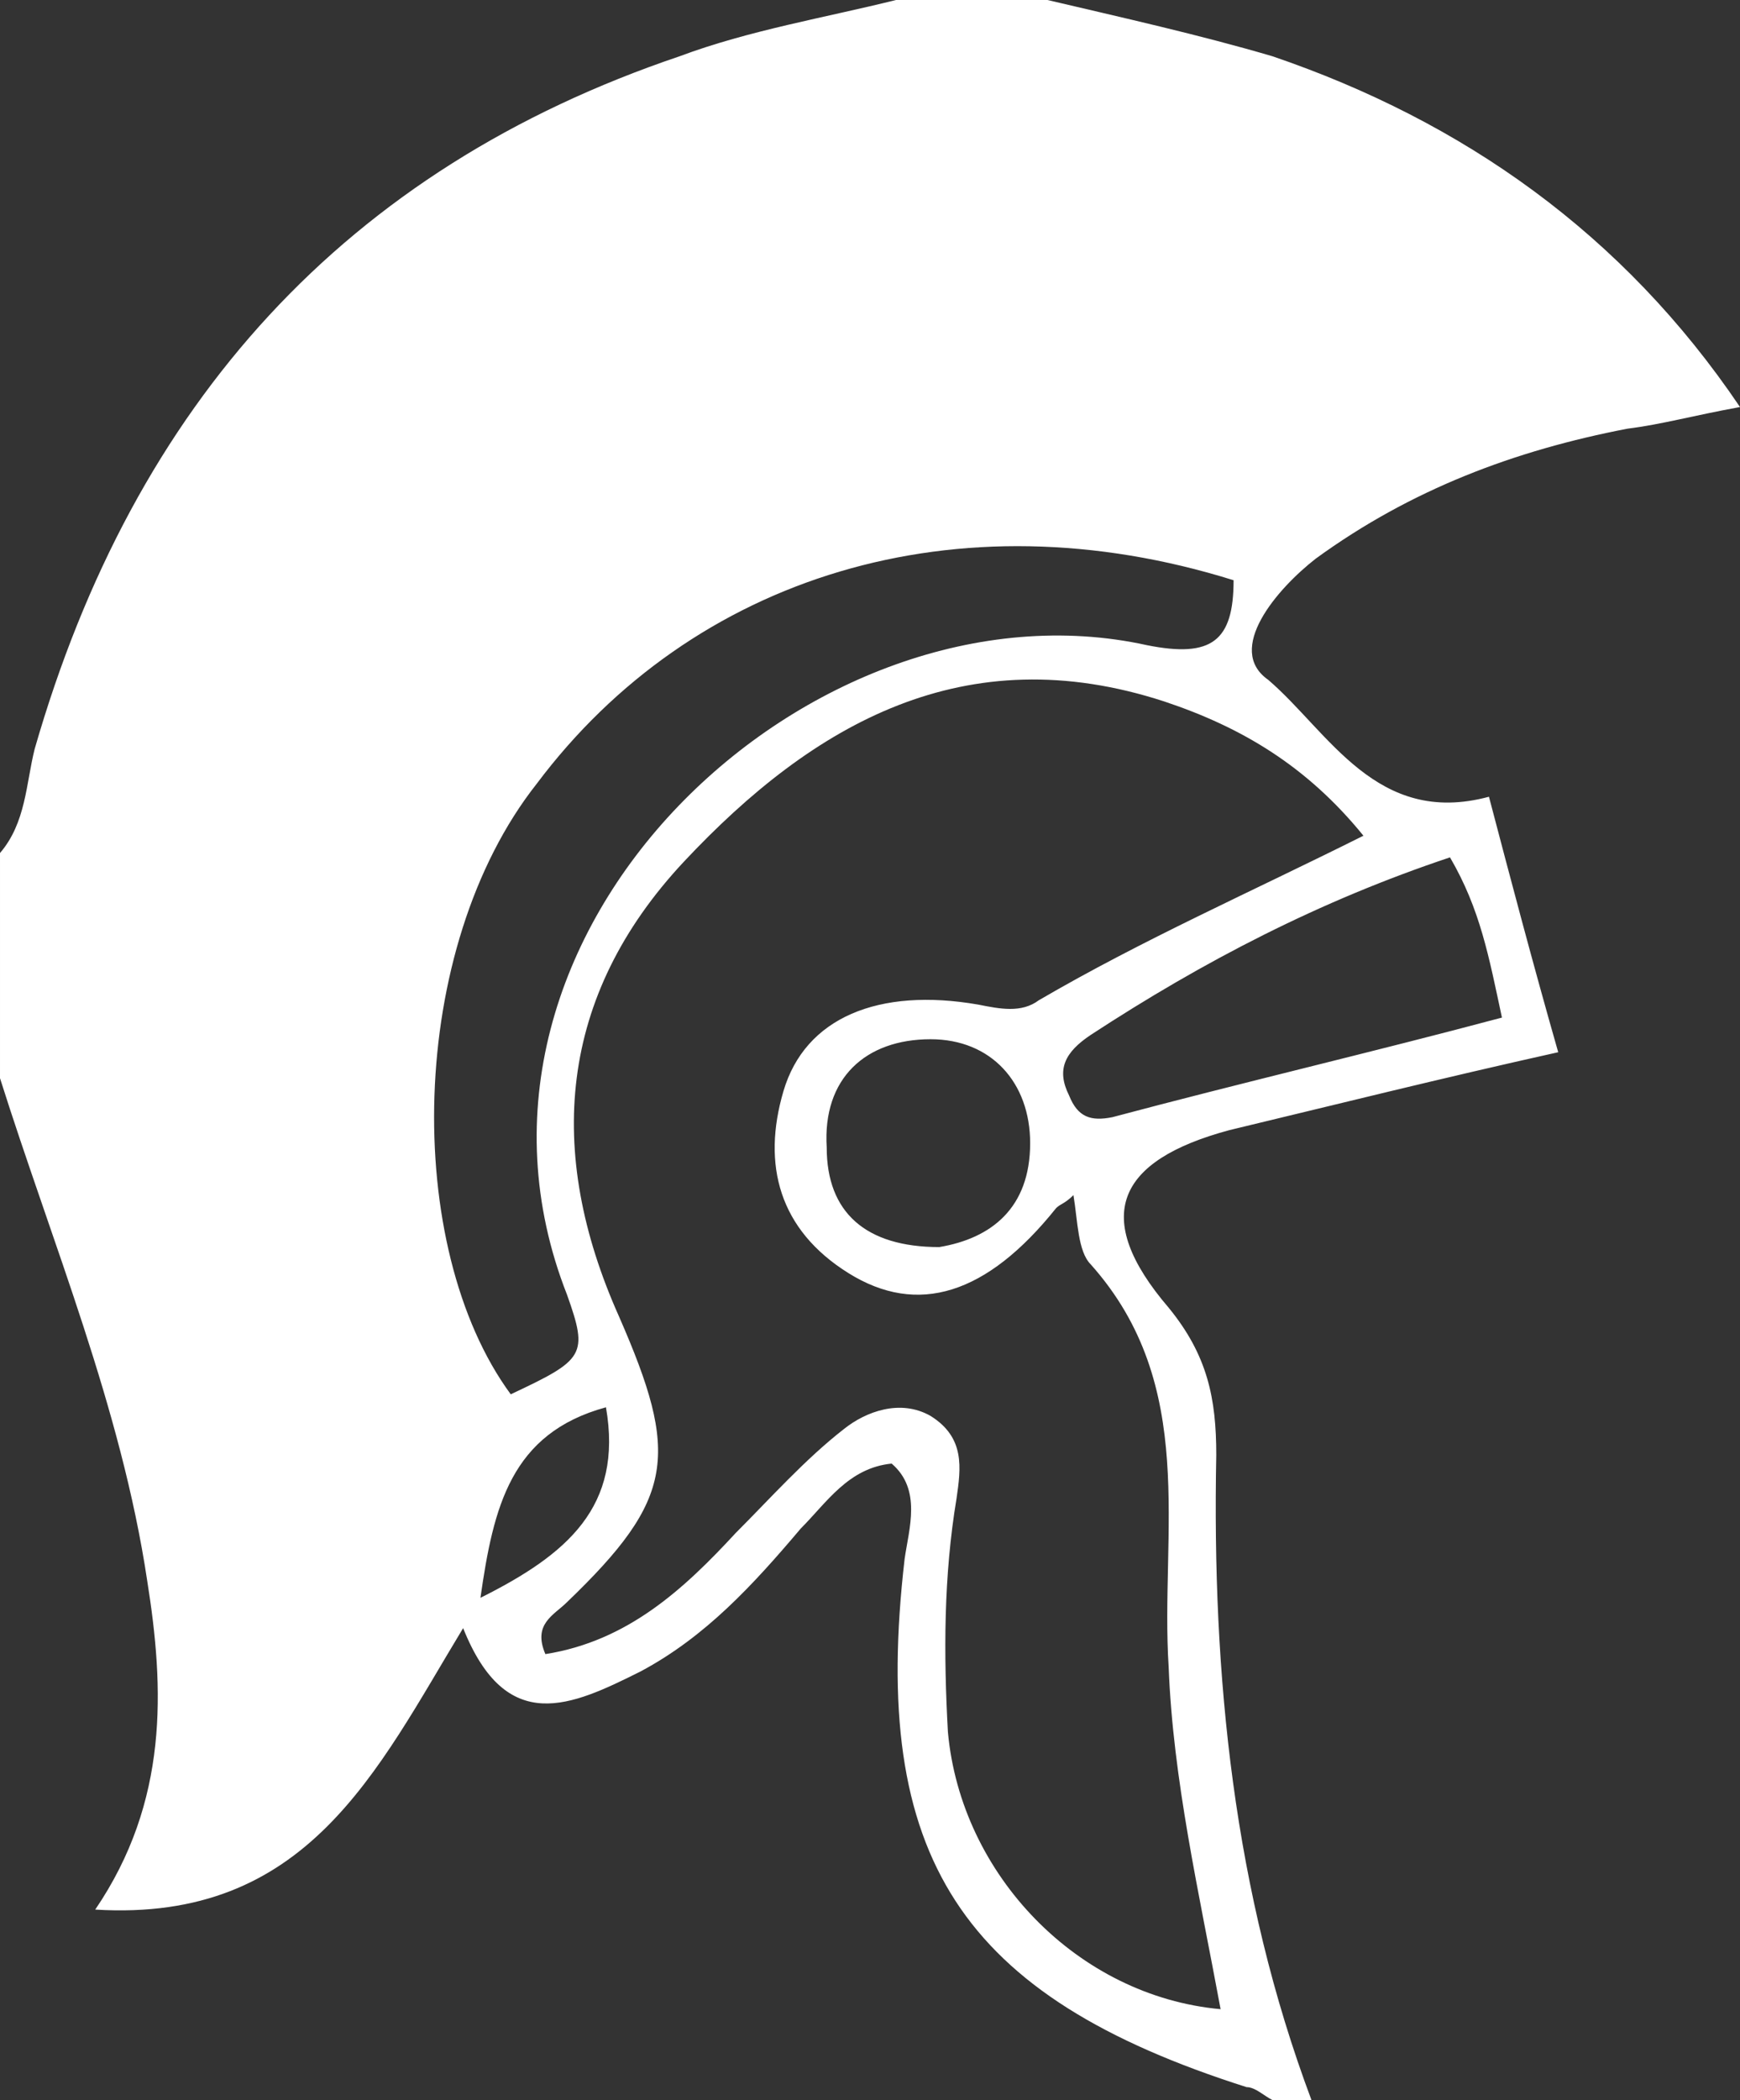 <?xml version="1.0" encoding="utf-8"?>
<!-- Generator: Adobe Illustrator 21.0.2, SVG Export Plug-In . SVG Version: 6.00 Build 0)  -->
<svg version="1.1" id="Calque_1" xmlns="http://www.w3.org/2000/svg" xmlns:xlink="http://www.w3.org/1999/xlink" x="0px" y="0px"
	 viewBox="0 0 40.2 48.5" style="enable-background:new 0 0 40.2 48.5;" xml:space="preserve">
<rect x="0" y="0" width="40.2" height="48.5" fill="#333333" stroke="none"/>
<style type="text/css">
	.st-casque-0{fill:#FFFFFF;}
</style>
<path class="st-casque-0" d="M30.3,48.5c-0.3,0-0.6,0-0.9,0c-0.2-0.1-0.4-0.3-0.6-0.3c-6.6-2.1-8.7-5.3-7.9-12.2c0.1-0.7,0.4-1.6-0.3-2.2
	c-1,0.1-1.5,0.9-2.1,1.5c-1.1,1.3-2.2,2.5-3.7,3.3c-1.6,0.8-3.1,1.5-4.1-1c-2,3.3-3.6,6.8-8.5,6.5c1.7-2.5,1.6-5.1,1.2-7.6
	c-0.6-4-2.2-7.8-3.4-11.6c0-1.7,0-3.5,0-5.2c0.6-0.7,0.6-1.6,0.8-2.4c2.3-8,7.2-13.4,14.9-16c1.6-0.6,3.4-0.9,5-1.3
	c1.2,0,2.3,0,3.5,0c1.7,0.4,3.5,0.8,5.2,1.3c4.4,1.5,8.1,4.1,10.8,8.1c-1.1,0.2-1.8,0.4-2.6,0.5c-2.6,0.5-5,1.4-7.2,3
	c-0.9,0.7-2.1,2.1-1.1,2.8c1.4,1.2,2.5,3.4,5.1,2.7c0.5,1.9,1,3.8,1.6,5.9c-2.7,0.6-5.1,1.2-7.6,1.8c-2.6,0.7-3.2,2-1.4,4.1
	c0.9,1.1,1.1,2.1,1.1,3.4C28,38.7,28.5,43.7,30.3,48.5z M31.5,19.3c-1.3-1.6-2.8-2.5-4.6-3.1c-4.6-1.5-8.1,0.5-11.1,3.7
	c-2.9,3.1-3.2,6.7-1.5,10.5c1.4,3.2,1.3,4.2-1.2,6.6c-0.3,0.3-0.8,0.5-0.5,1.2c1.9-0.3,3.2-1.5,4.4-2.8c0.8-0.8,1.6-1.7,2.5-2.4
	c0.5-0.4,1.3-0.7,2-0.3c0.8,0.5,0.7,1.2,0.6,1.9c-0.3,1.8-0.3,3.6-0.2,5.4c0.3,3.3,3,6.1,6.3,6.4c-0.5-2.7-1.1-5.3-1.2-7.9
	c-0.2-3.1,0.7-6.5-1.8-9.3c-0.3-0.3-0.3-1-0.4-1.6c-0.2,0.2-0.3,0.2-0.4,0.3c-1.6,2-3.2,2.5-4.8,1.5c-1.6-1-2-2.5-1.5-4.2
	s2.2-2.4,4.5-2c0.5,0.1,1,0.2,1.4-0.1C26.4,21.7,28.9,20.6,31.5,19.3z M11.8,32.2c1.7-0.8,1.8-0.9,1.3-2.3
	c-3.3-8.4,5.7-16.7,13.4-15c1.5,0.3,2-0.1,2-1.5c-6.4-2-12.5-0.1-16.1,4.7C9.4,21.9,9.3,28.8,11.8,32.2z M33.5,19.8
	c-3,1-5.7,2.4-8.3,4.1c-0.6,0.4-0.8,0.8-0.5,1.4c0.2,0.5,0.5,0.6,1,0.5c3-0.8,6-1.5,9-2.3C34.4,22.1,34.2,21,33.5,19.8z M21.7,28.8
	c1.2-0.2,2.1-0.9,2.1-2.4c0-1.4-0.9-2.4-2.3-2.4c-1.5,0-2.5,0.9-2.4,2.5C19.1,28,20,28.8,21.7,28.8z M11.1,36.9c2-1,3.3-2.1,2.9-4.4
	C11.8,33.1,11.4,34.8,11.1,36.9z"/>
</svg>

